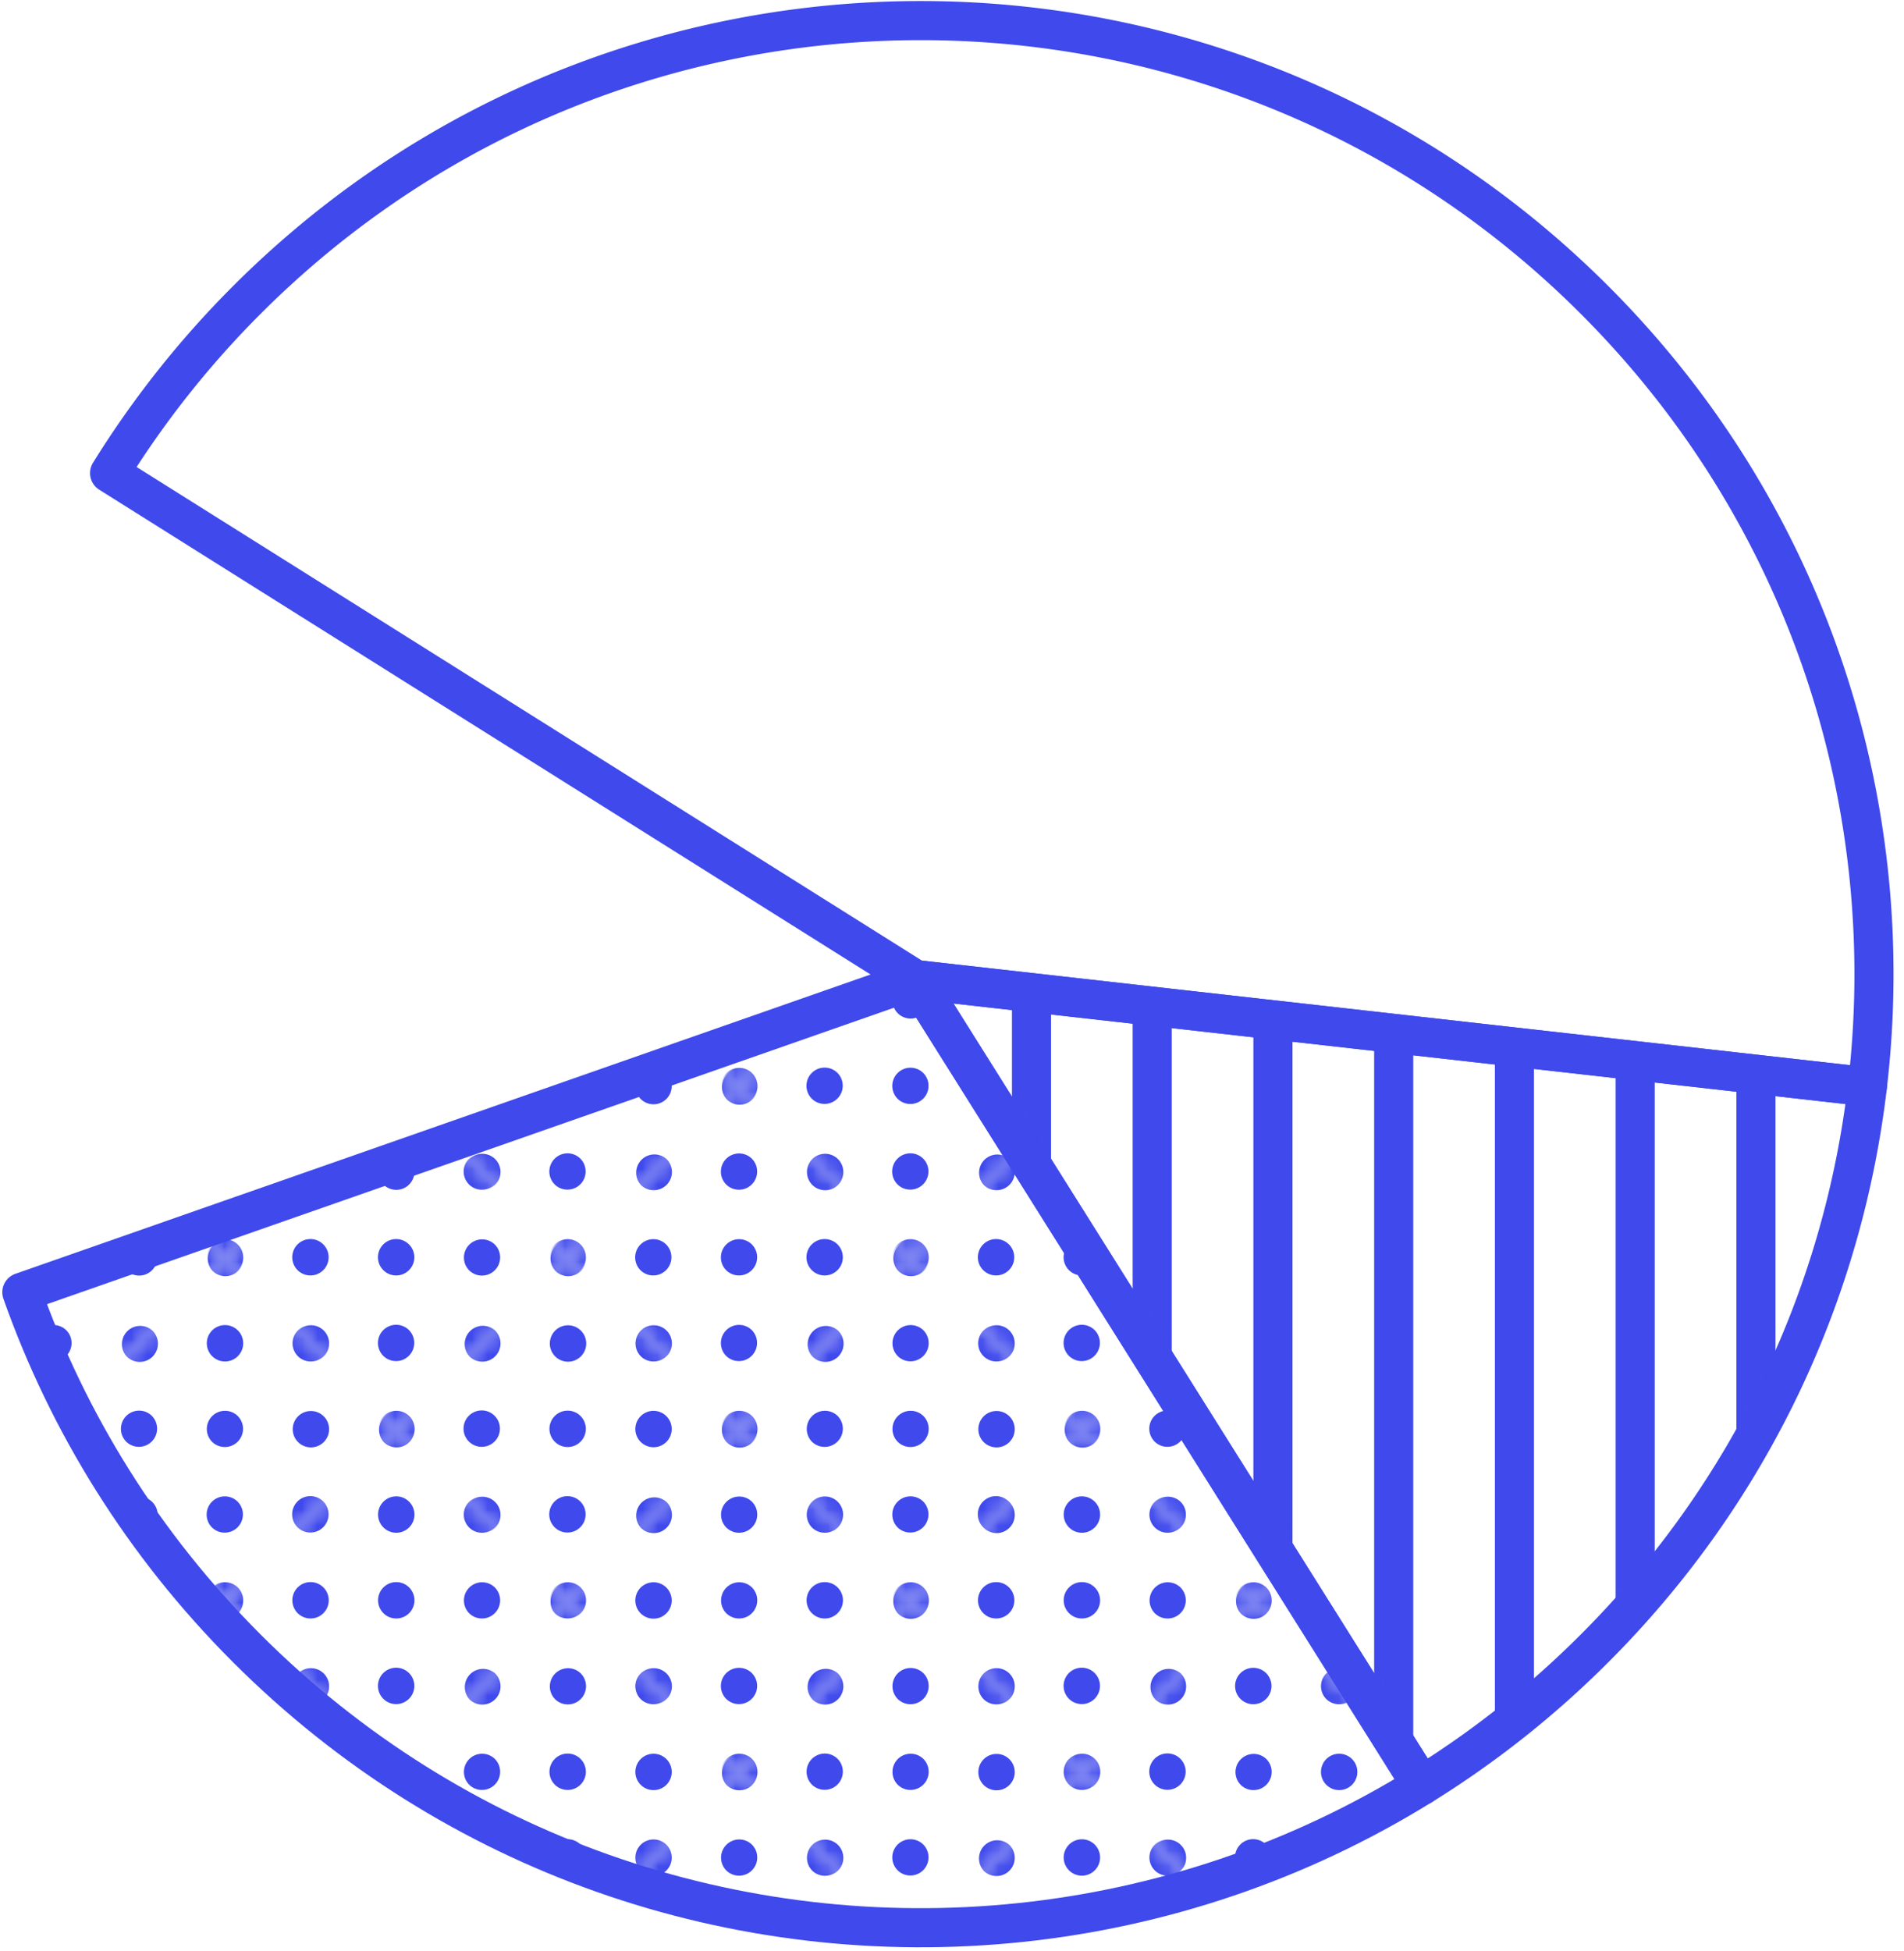 <svg xmlns="http://www.w3.org/2000/svg" xmlns:xlink="http://www.w3.org/1999/xlink" fill="none" viewBox="0 0 123 126">
  <defs>
    <path id="b" fill="#fff" d="M15.749 106.508c6.759 6.758 14.685 11.628 23.126 14.611 17.454 6.17 37.109 4.269 53.206-5.7l-32.893-52.35-58.05 20.312c2.983 8.442 7.852 16.37 14.61 23.127"/>
    <path id="f" fill="#fff" d="M3.473 70.156-7.601 81.229 3.473 92.302 14.546 81.23z"/>
    <path id="k" fill="#fff" d="M14.546 59.081 3.473 70.154l11.073 11.074 11.073-11.074z"/>
    <path id="q" fill="#fff" d="M25.62 48.01 14.547 59.085 25.62 70.157l11.074-11.073z"/>
    <path id="w" fill="#fff" d="m3.472 92.303-11.074 11.073 11.074 11.073 11.073-11.073z"/>
    <path id="B" fill="#fff" d="M14.546 81.229 3.473 92.302l11.073 11.074 11.073-11.074z"/>
    <path id="H" fill="#fff" d="M25.618 70.156 14.545 81.229l11.073 11.073L36.692 81.23z"/>
    <path id="N" fill="#fff" d="M36.692 59.083 25.62 70.156l11.073 11.073 11.074-11.073z"/>
    <path id="T" fill="#fff" d="M47.766 48.01 36.692 59.082l11.074 11.073 11.073-11.074z"/>
    <path id="Z" fill="#fff" d="M14.546 103.374 3.473 114.447l11.073 11.074 11.073-11.074z"/>
    <path id="ae" fill="#3F49EC" d="M15.38 124.691a1.175 1.175 0 1 0-1.66 1.663 1.175 1.175 0 0 0 1.66-1.663"/>
    <path id="ag" fill="#fff" d="m25.618 92.302-11.073 11.073 11.073 11.074 11.074-11.073z"/>
    <path id="am" fill="#fff" d="M36.692 81.23 25.62 92.305l11.073 11.073 11.074-11.073z"/>
    <path id="as" fill="#fff" d="M47.765 70.154 36.69 81.228 47.765 92.3l11.073-11.073z"/>
    <path id="ay" fill="#fff" d="M58.839 59.083 47.766 70.156l11.073 11.073 11.073-11.073z"/>
    <path id="aE" fill="#fff" d="m25.618 114.451-11.073 11.073 11.073 11.073 11.074-11.073z"/>
    <path id="aJ" fill="#fff" d="m36.692 103.376-11.074 11.073 11.073 11.074 11.074-11.074z"/>
    <path id="aP" fill="#fff" d="M47.765 92.3 36.69 103.375l11.074 11.073 11.073-11.073z"/>
    <path id="aV" fill="#fff" d="M58.838 81.23 47.765 92.304l11.073 11.073L69.91 92.304z"/>
    <path id="bb" fill="#fff" d="M69.912 70.156 58.84 81.229l11.073 11.073L80.985 81.23z"/>
    <path id="bh" fill="#fff" d="M47.765 114.449 36.69 125.522l11.074 11.074 11.073-11.074z"/>
    <path id="bm" fill="#fff" d="m58.838 103.375-11.073 11.074 11.073 11.073 11.073-11.073z"/>
    <path id="br" fill="#3F49EC" d="M59.672 124.691a1.175 1.175 0 1 0-1.66 1.663 1.175 1.175 0 0 0 1.66-1.663"/>
    <path id="bt" fill="#fff" d="M69.912 92.302 58.84 103.375l11.073 11.074 11.073-11.074z"/>
    <path id="bz" fill="#fff" d="M80.984 81.229 69.911 92.302l11.073 11.074 11.074-11.074z"/>
    <path id="bF" fill="#fff" d="m69.911 114.451-11.073 11.073 11.073 11.074 11.073-11.074z"/>
    <path id="bK" fill="#fff" d="m80.984 103.373-11.073 11.074 11.073 11.073 11.074-11.073z"/>
    <path id="bQ" fill="#fff" d="m92.059 92.303-11.074 11.073 11.074 11.073 11.073-11.073z"/>
    <path id="bU" fill="#3F49EC" d="M92.893 113.617a1.175 1.175 0 1 0-1.66 1.663 1.175 1.175 0 0 0 1.66-1.663"/>
    <path id="bW" fill="#fff" d="m92.058 114.451-11.074 11.073 11.074 11.073 11.073-11.073z"/>
  </defs>
  <mask id="a" width="62" height="53" x="59" y="63" maskUnits="userSpaceOnUse" style="mask-type:luminance">
    <path fill="#fff" d="M91.838 115.313a61.8 61.8 0 0 0 11.176-8.861c10.176-10.176 16.048-23.014 17.618-36.262l-61.501-6.929z"/>
  </mask>
  <g stroke="#3F49EC" stroke-linecap="round" stroke-linejoin="round" stroke-miterlimit="10" stroke-width="2.526" mask="url(#a)">
    <path d="M113.434 116.341V53.329m-7.8 63.012V53.329m-7.8 63.012V53.329m-7.8 63.012V53.329m-7.801 63.012V53.329m-7.799 63.012V53.329m-7.799 63.012V53.329"/>
  </g>
  <mask id="c" width="92" height="62" x="1" y="63" maskUnits="userSpaceOnUse" style="mask-type:luminance">
    <use xlink:href="#b"/>
  </mask>
  <g mask="url(#c)">
    <mask id="d" width="23" height="23" x="-19" y="81" maskUnits="userSpaceOnUse" style="mask-type:luminance">
      <path fill="#fff" d="m-7.602 81.23-11.073 11.073 11.073 11.073L3.472 92.303z"/>
    </mask>
    <g mask="url(#d)">
      <path fill="#3F49EC" d="M4.306 91.471a1.176 1.176 0 0 0-1.661 1.661 1.174 1.174 0 1 0 1.66-1.66"/>
    </g>
  </g>
  <mask id="e" width="92" height="62" x="1" y="63" maskUnits="userSpaceOnUse" style="mask-type:luminance">
    <use xlink:href="#b"/>
  </mask>
  <g mask="url(#e)">
    <mask id="g" width="23" height="23" x="-8" y="70" maskUnits="userSpaceOnUse" style="mask-type:luminance">
      <use xlink:href="#f"/>
    </mask>
    <g fill="#3F49EC" mask="url(#g)">
      <path d="M4.306 69.325a1.176 1.176 0 0 0-1.661 1.66 1.174 1.174 0 1 0 1.66-1.66m5.538 5.536a1.175 1.175 0 1 0-1.661 1.662 1.175 1.175 0 0 0 1.66-1.662m-5.536 5.537a1.175 1.175 0 1 0-1.661 1.662 1.175 1.175 0 0 0 1.66-1.662m5.538.002a1.175 1.175 0 1 0-1.66 1.661 1.175 1.175 0 0 0 1.66-1.662m-5.537-5.537a1.175 1.175 0 1 0-1.661 1.662 1.175 1.175 0 0 0 1.66-1.662m.001 11.073a1.174 1.174 0 1 0-1.661 1.659 1.174 1.174 0 0 0 1.66-1.659"/>
    </g>
    <mask id="h" width="23" height="23" x="-8" y="70" maskUnits="userSpaceOnUse" style="mask-type:luminance">
      <use xlink:href="#f"/>
    </mask>
    <g fill="#3F49EC" mask="url(#h)">
      <path d="M15.38 80.398a1.176 1.176 0 0 0-1.66 1.661 1.174 1.174 0 1 0 1.66-1.66m-5.537 5.536a1.176 1.176 0 0 0-1.661 1.661 1.174 1.174 0 1 0 1.66-1.66"/>
    </g>
    <mask id="i" width="23" height="23" x="-8" y="70" maskUnits="userSpaceOnUse" style="mask-type:luminance">
      <use xlink:href="#f"/>
    </mask>
    <g mask="url(#i)">
      <path fill="#3F49EC" d="M4.306 91.471a1.175 1.175 0 1 0-1.66 1.663 1.175 1.175 0 0 0 1.66-1.663"/>
    </g>
  </g>
  <mask id="j" width="92" height="62" x="1" y="63" maskUnits="userSpaceOnUse" style="mask-type:luminance">
    <use xlink:href="#b"/>
  </mask>
  <g mask="url(#j)">
    <mask id="l" width="23" height="23" x="3" y="59" maskUnits="userSpaceOnUse" style="mask-type:luminance">
      <use xlink:href="#k"/>
    </mask>
    <g fill="#3F49EC" mask="url(#l)">
      <path d="M20.917 63.788a1.175 1.175 0 1 0-1.661 1.662 1.175 1.175 0 0 0 1.661-1.662m-11.074 0a1.176 1.176 0 0 0-1.661 1.661 1.174 1.174 0 1 0 1.66-1.66m5.538 5.536a1.175 1.175 0 1 0-1.66 1.662 1.175 1.175 0 0 0 1.66-1.662m5.536 0a1.175 1.175 0 1 0-1.662 1.662 1.175 1.175 0 0 0 1.662-1.662m-5.536-5.537a1.175 1.175 0 1 0-1.661 1.662 1.175 1.175 0 0 0 1.661-1.662m0 11.074a1.174 1.174 0 1 0-1.661 1.66 1.174 1.174 0 0 0 1.66-1.66m-5.536-5.537a1.175 1.175 0 1 0-1.661 1.661 1.175 1.175 0 0 0 1.66-1.66"/>
    </g>
    <mask id="m" width="23" height="23" x="3" y="59" maskUnits="userSpaceOnUse" style="mask-type:luminance">
      <use xlink:href="#k"/>
    </mask>
    <g fill="#3F49EC" mask="url(#m)">
      <path d="M26.453 69.325a1.176 1.176 0 0 0-1.66 1.66 1.174 1.174 0 1 0 1.66-1.66m-5.537 5.537a1.176 1.176 0 0 0-1.661 1.66 1.174 1.174 0 1 0 1.661-1.66"/>
    </g>
    <mask id="n" width="23" height="23" x="3" y="59" maskUnits="userSpaceOnUse" style="mask-type:luminance">
      <use xlink:href="#k"/>
    </mask>
    <g fill="#3F49EC" mask="url(#n)">
      <path d="M4.307 69.324a1.175 1.175 0 1 0-1.66 1.663 1.175 1.175 0 0 0 1.66-1.663m5.536 5.537a1.174 1.174 0 1 0-1.662 1.659 1.174 1.174 0 0 0 1.662-1.659"/>
    </g>
    <mask id="o" width="23" height="23" x="3" y="59" maskUnits="userSpaceOnUse" style="mask-type:luminance">
      <use xlink:href="#k"/>
    </mask>
    <g mask="url(#o)">
      <path fill="#3F49EC" d="M15.38 80.399a1.175 1.175 0 1 0-1.66 1.662 1.175 1.175 0 0 0 1.66-1.663"/>
    </g>
  </g>
  <mask id="p" width="92" height="62" x="1" y="63" maskUnits="userSpaceOnUse" style="mask-type:luminance">
    <use xlink:href="#b"/>
  </mask>
  <g mask="url(#p)">
    <mask id="r" width="23" height="23" x="14" y="48" maskUnits="userSpaceOnUse" style="mask-type:luminance">
      <use xlink:href="#q"/>
    </mask>
    <g mask="url(#r)">
      <path fill="#3F49EC" d="M26.453 63.788a1.175 1.175 0 1 0-1.66 1.661 1.175 1.175 0 0 0 1.66-1.66"/>
    </g>
    <mask id="s" width="23" height="23" x="14" y="48" maskUnits="userSpaceOnUse" style="mask-type:luminance">
      <use xlink:href="#q"/>
    </mask>
    <g mask="url(#s)">
      <path fill="#3F49EC" d="M31.99 63.788a1.176 1.176 0 0 0-1.66 1.661 1.174 1.174 0 1 0 1.66-1.66"/>
    </g>
    <mask id="t" width="23" height="23" x="14" y="48" maskUnits="userSpaceOnUse" style="mask-type:luminance">
      <use xlink:href="#q"/>
    </mask>
    <g mask="url(#t)">
      <path fill="#3F49EC" d="M20.917 63.789a1.174 1.174 0 1 0-1.662 1.659 1.174 1.174 0 0 0 1.662-1.66"/>
    </g>
    <mask id="u" width="23" height="23" x="14" y="48" maskUnits="userSpaceOnUse" style="mask-type:luminance">
      <use xlink:href="#q"/>
    </mask>
    <g mask="url(#u)">
      <path fill="#3F49EC" d="M26.453 69.324a1.175 1.175 0 1 0-1.66 1.663 1.175 1.175 0 0 0 1.66-1.663"/>
    </g>
  </g>
  <mask id="v" width="92" height="62" x="1" y="63" maskUnits="userSpaceOnUse" style="mask-type:luminance">
    <use xlink:href="#b"/>
  </mask>
  <g mask="url(#v)">
    <mask id="x" width="23" height="23" x="-8" y="92" maskUnits="userSpaceOnUse" style="mask-type:luminance">
      <use xlink:href="#w"/>
    </mask>
    <g fill="#3F49EC" mask="url(#x)">
      <path d="M4.306 91.471a1.176 1.176 0 0 0-1.661 1.661 1.174 1.174 0 1 0 1.66-1.66m5.538 5.536a1.175 1.175 0 1 0-1.661 1.662 1.175 1.175 0 0 0 1.66-1.662m-5.536 5.538a1.175 1.175 0 1 0-1.661 1.662 1.175 1.175 0 0 0 1.66-1.662m5.538 0a1.175 1.175 0 1 0-1.66 1.662 1.175 1.175 0 0 0 1.66-1.662M4.306 97.01a1.175 1.175 0 1 0-1.661 1.661 1.175 1.175 0 0 0 1.66-1.662m.001 11.073a1.175 1.175 0 1 0-1.661 1.661 1.175 1.175 0 0 0 1.66-1.661"/>
    </g>
    <mask id="y" width="23" height="23" x="-8" y="92" maskUnits="userSpaceOnUse" style="mask-type:luminance">
      <use xlink:href="#w"/>
    </mask>
    <g fill="#3F49EC" mask="url(#y)">
      <path d="M15.38 102.546a1.176 1.176 0 0 0-1.66 1.661 1.174 1.174 0 1 0 1.66-1.661m-5.537 5.536a1.176 1.176 0 0 0-1.661 1.661 1.174 1.174 0 1 0 1.66-1.661"/>
    </g>
    <mask id="z" width="23" height="23" x="-8" y="92" maskUnits="userSpaceOnUse" style="mask-type:luminance">
      <use xlink:href="#w"/>
    </mask>
    <g mask="url(#z)">
      <path fill="#3F49EC" d="M4.306 113.619a1.175 1.175 0 1 0-1.66 1.663 1.175 1.175 0 0 0 1.66-1.663"/>
    </g>
  </g>
  <mask id="A" width="92" height="62" x="1" y="63" maskUnits="userSpaceOnUse" style="mask-type:luminance">
    <use xlink:href="#b"/>
  </mask>
  <g mask="url(#A)">
    <mask id="C" width="23" height="23" x="3" y="81" maskUnits="userSpaceOnUse" style="mask-type:luminance">
      <use xlink:href="#B"/>
    </mask>
    <g fill="#3F49EC" mask="url(#C)">
      <path d="M15.38 80.398a1.176 1.176 0 0 0-1.661 1.661 1.174 1.174 0 1 0 1.66-1.66m5.537 5.536a1.175 1.175 0 1 0-1.661 1.662 1.175 1.175 0 0 0 1.661-1.662m-11.073 0a1.176 1.176 0 0 0-1.661 1.661 1.174 1.174 0 1 0 1.66-1.66m5.538 5.535a1.175 1.175 0 1 0-1.661 1.662 1.175 1.175 0 0 0 1.66-1.662m5.537.001a1.174 1.174 0 1 0-1.662 1.66 1.174 1.174 0 0 0 1.662-1.66m-5.537-5.537a1.175 1.175 0 1 0-1.661 1.662 1.175 1.175 0 0 0 1.661-1.662m0 11.074a1.175 1.175 0 1 0-1.661 1.661 1.175 1.175 0 0 0 1.66-1.661m-5.536-5.537a1.175 1.175 0 1 0-1.661 1.661 1.175 1.175 0 0 0 1.66-1.66"/>
    </g>
    <mask id="D" width="23" height="23" x="3" y="81" maskUnits="userSpaceOnUse" style="mask-type:luminance">
      <use xlink:href="#B"/>
    </mask>
    <g fill="#3F49EC" mask="url(#D)">
      <path d="M26.453 91.47a1.176 1.176 0 0 0-1.66 1.662 1.174 1.174 0 1 0 1.66-1.661m-5.537 5.537a1.175 1.175 0 1 0-1.66 1.66 1.175 1.175 0 0 0 1.66-1.66"/>
    </g>
    <mask id="E" width="23" height="23" x="3" y="81" maskUnits="userSpaceOnUse" style="mask-type:luminance">
      <use xlink:href="#B"/>
    </mask>
    <g fill="#3F49EC" mask="url(#E)">
      <path d="M4.307 91.471a1.175 1.175 0 1 0-1.66 1.663 1.175 1.175 0 0 0 1.66-1.663m5.536 5.538a1.174 1.174 0 1 0-1.662 1.659 1.174 1.174 0 0 0 1.662-1.66"/>
    </g>
    <mask id="F" width="23" height="23" x="3" y="81" maskUnits="userSpaceOnUse" style="mask-type:luminance">
      <use xlink:href="#B"/>
    </mask>
    <g mask="url(#F)">
      <path fill="#3F49EC" d="M15.38 102.544a1.175 1.175 0 1 0-1.66 1.663 1.175 1.175 0 0 0 1.66-1.663"/>
    </g>
  </g>
  <mask id="G" width="92" height="62" x="1" y="63" maskUnits="userSpaceOnUse" style="mask-type:luminance">
    <use xlink:href="#b"/>
  </mask>
  <g mask="url(#G)">
    <mask id="I" width="23" height="23" x="14" y="70" maskUnits="userSpaceOnUse" style="mask-type:luminance">
      <use xlink:href="#H"/>
    </mask>
    <g fill="#3F49EC" mask="url(#I)">
      <path d="M26.453 69.325a1.176 1.176 0 0 0-1.66 1.66 1.174 1.174 0 1 0 1.66-1.66m5.537 5.537a1.175 1.175 0 1 0-1.66 1.661 1.175 1.175 0 0 0 1.66-1.661m-11.074 0a1.176 1.176 0 0 0-1.661 1.66 1.174 1.174 0 1 0 1.661-1.66m5.537 5.537a1.175 1.175 0 1 0-1.66 1.661 1.175 1.175 0 0 0 1.66-1.661m5.536 0a1.175 1.175 0 1 0-1.661 1.662 1.175 1.175 0 0 0 1.66-1.662m-5.535-5.537a1.175 1.175 0 1 0-1.66 1.662 1.175 1.175 0 0 0 1.66-1.662m0 11.073a1.175 1.175 0 1 0-1.66 1.661 1.175 1.175 0 0 0 1.66-1.66m-5.537-5.537a1.175 1.175 0 1 0-1.661 1.66 1.175 1.175 0 0 0 1.661-1.66"/>
    </g>
    <mask id="J" width="23" height="23" x="14" y="70" maskUnits="userSpaceOnUse" style="mask-type:luminance">
      <use xlink:href="#H"/>
    </mask>
    <g fill="#3F49EC" mask="url(#J)">
      <path d="M37.525 80.398a1.176 1.176 0 0 0-1.66 1.661 1.174 1.174 0 1 0 1.66-1.66m-5.535 5.535a1.176 1.176 0 0 0-1.662 1.661 1.174 1.174 0 1 0 1.661-1.66"/>
    </g>
    <mask id="K" width="23" height="23" x="14" y="70" maskUnits="userSpaceOnUse" style="mask-type:luminance">
      <use xlink:href="#H"/>
    </mask>
    <g fill="#3F49EC" mask="url(#K)">
      <path d="M15.38 80.398a1.175 1.175 0 1 0-1.66 1.663 1.175 1.175 0 0 0 1.66-1.663m5.537 5.536a1.174 1.174 0 1 0-1.662 1.659 1.174 1.174 0 0 0 1.662-1.66"/>
    </g>
    <mask id="L" width="23" height="23" x="14" y="70" maskUnits="userSpaceOnUse" style="mask-type:luminance">
      <use xlink:href="#H"/>
    </mask>
    <g mask="url(#L)">
      <path fill="#3F49EC" d="M26.453 91.471a1.175 1.175 0 1 0-1.66 1.663 1.175 1.175 0 0 0 1.66-1.663"/>
    </g>
  </g>
  <mask id="M" width="92" height="62" x="1" y="63" maskUnits="userSpaceOnUse" style="mask-type:luminance">
    <use xlink:href="#b"/>
  </mask>
  <g mask="url(#M)">
    <mask id="O" width="23" height="23" x="25" y="59" maskUnits="userSpaceOnUse" style="mask-type:luminance">
      <use xlink:href="#N"/>
    </mask>
    <g fill="#3F49EC" mask="url(#O)">
      <path d="M43.063 63.788A1.175 1.175 0 1 0 41.4 65.45a1.175 1.175 0 0 0 1.661-1.662m-11.071 0a1.176 1.176 0 0 0-1.662 1.661 1.174 1.174 0 1 0 1.661-1.66m4.707 7.541a1.175 1.175 0 1 0 0-2.35 1.175 1.175 0 0 0 0 2.35m6.366-2.005a1.175 1.175 0 1 0-1.661 1.662 1.175 1.175 0 0 0 1.661-1.662m-5.536-5.537a1.175 1.175 0 1 0-1.662 1.662 1.175 1.175 0 0 0 1.662-1.662m-.001 11.074a1.175 1.175 0 1 0-1.66 1.661 1.175 1.175 0 0 0 1.66-1.66m-5.537-5.538a1.175 1.175 0 1 0-1.66 1.661 1.175 1.175 0 0 0 1.66-1.66"/>
    </g>
    <mask id="P" width="23" height="23" x="25" y="59" maskUnits="userSpaceOnUse" style="mask-type:luminance">
      <use xlink:href="#N"/>
    </mask>
    <g fill="#3F49EC" mask="url(#P)">
      <path d="M48.6 69.325a1.176 1.176 0 0 0-1.661 1.66 1.174 1.174 0 1 0 1.66-1.66m-5.536 5.537a1.176 1.176 0 0 0-1.662 1.66 1.174 1.174 0 1 0 1.661-1.66"/>
    </g>
    <mask id="Q" width="23" height="23" x="25" y="59" maskUnits="userSpaceOnUse" style="mask-type:luminance">
      <use xlink:href="#N"/>
    </mask>
    <g fill="#3F49EC" mask="url(#Q)">
      <path d="M26.453 69.324a1.175 1.175 0 1 0-1.66 1.663 1.175 1.175 0 0 0 1.66-1.663m5.537 5.537a1.174 1.174 0 1 0-1.662 1.659 1.174 1.174 0 0 0 1.662-1.659"/>
    </g>
    <mask id="R" width="23" height="23" x="25" y="59" maskUnits="userSpaceOnUse" style="mask-type:luminance">
      <use xlink:href="#N"/>
    </mask>
    <g mask="url(#R)">
      <path fill="#3F49EC" d="M37.527 80.398a1.175 1.175 0 1 0-1.66 1.662 1.175 1.175 0 0 0 1.66-1.662"/>
    </g>
  </g>
  <mask id="S" width="92" height="62" x="1" y="63" maskUnits="userSpaceOnUse" style="mask-type:luminance">
    <use xlink:href="#b"/>
  </mask>
  <g mask="url(#S)">
    <mask id="U" width="23" height="23" x="36" y="48" maskUnits="userSpaceOnUse" style="mask-type:luminance">
      <use xlink:href="#T"/>
    </mask>
    <g mask="url(#U)">
      <path fill="#3F49EC" d="M48.6 63.788a1.175 1.175 0 1 0-1.661 1.661 1.175 1.175 0 0 0 1.66-1.66"/>
    </g>
    <mask id="V" width="23" height="23" x="36" y="48" maskUnits="userSpaceOnUse" style="mask-type:luminance">
      <use xlink:href="#T"/>
    </mask>
    <g mask="url(#V)">
      <path fill="#3F49EC" d="M54.137 63.789a1.176 1.176 0 0 0-1.661 1.66 1.174 1.174 0 1 0 1.66-1.66"/>
    </g>
    <mask id="W" width="23" height="23" x="36" y="48" maskUnits="userSpaceOnUse" style="mask-type:luminance">
      <use xlink:href="#T"/>
    </mask>
    <g mask="url(#W)">
      <path fill="#3F49EC" d="M43.064 63.787a1.174 1.174 0 1 0-1.662 1.659 1.174 1.174 0 0 0 1.662-1.659"/>
    </g>
    <mask id="X" width="23" height="23" x="36" y="48" maskUnits="userSpaceOnUse" style="mask-type:luminance">
      <use xlink:href="#T"/>
    </mask>
    <g mask="url(#X)">
      <path fill="#3F49EC" d="M48.6 69.324a1.175 1.175 0 1 0-1.66 1.663 1.175 1.175 0 0 0 1.66-1.663"/>
    </g>
  </g>
  <mask id="Y" width="92" height="62" x="1" y="63" maskUnits="userSpaceOnUse" style="mask-type:luminance">
    <use xlink:href="#b"/>
  </mask>
  <g mask="url(#Y)">
    <mask id="aa" width="23" height="23" x="3" y="103" maskUnits="userSpaceOnUse" style="mask-type:luminance">
      <use xlink:href="#Z"/>
    </mask>
    <g fill="#3F49EC" mask="url(#aa)">
      <path d="M15.38 102.545a1.176 1.176 0 0 0-1.66 1.661 1.174 1.174 0 1 0 1.66-1.661m4.706 7.542a1.175 1.175 0 1 0 0-2.35 1.175 1.175 0 0 0 0 2.35m-10.243-2.006a1.176 1.176 0 0 0-1.661 1.661 1.174 1.174 0 1 0 1.66-1.661m5.537 5.537a1.175 1.175 0 1 0-1.661 1.662 1.175 1.175 0 0 0 1.66-1.662m5.538.001a1.175 1.175 0 1 0-1.662 1.662 1.175 1.175 0 0 0 1.662-1.662m-5.537-5.537a1.175 1.175 0 1 0-1.661 1.662 1.175 1.175 0 0 0 1.661-1.662m0 11.073a1.175 1.175 0 1 0-1.661 1.661 1.175 1.175 0 0 0 1.66-1.661m-5.536-5.536a1.175 1.175 0 1 0-1.661 1.661 1.175 1.175 0 0 0 1.66-1.661"/>
    </g>
    <mask id="ab" width="23" height="23" x="3" y="103" maskUnits="userSpaceOnUse" style="mask-type:luminance">
      <use xlink:href="#Z"/>
    </mask>
    <g fill="#3F49EC" mask="url(#ab)">
      <path d="M26.453 113.618a1.176 1.176 0 0 0-1.66 1.661 1.174 1.174 0 1 0 1.66-1.661m-5.537 5.537a1.176 1.176 0 0 0-1.661 1.661 1.174 1.174 0 1 0 1.661-1.661"/>
    </g>
    <mask id="ac" width="23" height="23" x="3" y="103" maskUnits="userSpaceOnUse" style="mask-type:luminance">
      <use xlink:href="#Z"/>
    </mask>
    <g fill="#3F49EC" mask="url(#ac)">
      <path d="M4.306 113.618a1.175 1.175 0 1 0-1.66 1.663 1.175 1.175 0 0 0 1.66-1.663m5.537 5.538a1.174 1.174 0 1 0-1.662 1.659 1.174 1.174 0 0 0 1.662-1.659"/>
    </g>
    <mask id="ad" width="23" height="23" x="3" y="103" maskUnits="userSpaceOnUse" style="mask-type:luminance">
      <use xlink:href="#Z"/>
    </mask>
    <g mask="url(#ad)">
      <use xlink:href="#ae"/>
    </g>
  </g>
  <mask id="af" width="92" height="62" x="1" y="63" maskUnits="userSpaceOnUse" style="mask-type:luminance">
    <use xlink:href="#b"/>
  </mask>
  <g mask="url(#af)">
    <mask id="ah" width="23" height="23" x="14" y="92" maskUnits="userSpaceOnUse" style="mask-type:luminance">
      <use xlink:href="#ag"/>
    </mask>
    <g fill="#3F49EC" mask="url(#ah)">
      <path d="M26.453 91.47a1.176 1.176 0 0 0-1.66 1.662 1.174 1.174 0 1 0 1.66-1.661m5.537 5.537a1.175 1.175 0 1 0-1.66 1.662 1.175 1.175 0 0 0 1.66-1.662m-11.074 0a1.175 1.175 0 1 0-1.66 1.66 1.175 1.175 0 0 0 1.66-1.66m5.537 5.537a1.175 1.175 0 1 0-1.66 1.662 1.175 1.175 0 0 0 1.66-1.662m5.536 0a1.175 1.175 0 1 0-1.661 1.662 1.175 1.175 0 0 0 1.66-1.662m-5.535-5.537a1.175 1.175 0 1 0-1.66 1.662 1.175 1.175 0 0 0 1.66-1.662m0 11.074a1.175 1.175 0 1 0-1.66 1.661 1.175 1.175 0 0 0 1.66-1.661m-5.537-5.537a1.175 1.175 0 1 0-1.661 1.661 1.175 1.175 0 0 0 1.661-1.661"/>
    </g>
    <mask id="ai" width="23" height="23" x="14" y="92" maskUnits="userSpaceOnUse" style="mask-type:luminance">
      <use xlink:href="#ag"/>
    </mask>
    <g fill="#3F49EC" mask="url(#ai)">
      <path d="M37.525 102.544a1.176 1.176 0 0 0-1.66 1.661 1.174 1.174 0 1 0 1.66-1.661m-5.537 5.537a1.176 1.176 0 0 0-1.66 1.661 1.174 1.174 0 1 0 1.66-1.661"/>
    </g>
    <mask id="aj" width="23" height="23" x="14" y="92" maskUnits="userSpaceOnUse" style="mask-type:luminance">
      <use xlink:href="#ag"/>
    </mask>
    <g fill="#3F49EC" mask="url(#aj)">
      <path d="M15.38 102.544a1.175 1.175 0 1 0-1.66 1.663 1.175 1.175 0 0 0 1.66-1.663m5.537 5.537a1.174 1.174 0 1 0-1.662 1.659 1.174 1.174 0 0 0 1.662-1.659"/>
    </g>
    <mask id="ak" width="23" height="23" x="14" y="92" maskUnits="userSpaceOnUse" style="mask-type:luminance">
      <use xlink:href="#ag"/>
    </mask>
    <g mask="url(#ak)">
      <path fill="#3F49EC" d="M26.453 113.618a1.175 1.175 0 1 0-1.66 1.663 1.175 1.175 0 0 0 1.66-1.663"/>
    </g>
  </g>
  <mask id="al" width="92" height="62" x="1" y="63" maskUnits="userSpaceOnUse" style="mask-type:luminance">
    <use xlink:href="#b"/>
  </mask>
  <g mask="url(#al)">
    <mask id="an" width="23" height="23" x="25" y="81" maskUnits="userSpaceOnUse" style="mask-type:luminance">
      <use xlink:href="#am"/>
    </mask>
    <g fill="#3F49EC" mask="url(#an)">
      <path d="M37.525 80.399a1.176 1.176 0 0 0-1.66 1.66 1.174 1.174 0 1 0 1.66-1.66m5.538 5.536a1.175 1.175 0 1 0-1.662 1.662 1.175 1.175 0 0 0 1.661-1.662m-11.072 0a1.176 1.176 0 0 0-1.662 1.66 1.174 1.174 0 1 0 1.661-1.66m5.536 5.537a1.175 1.175 0 1 0-1.66 1.662 1.175 1.175 0 0 0 1.66-1.662m5.537.001a1.175 1.175 0 1 0-1.661 1.662 1.175 1.175 0 0 0 1.661-1.662m-5.536-5.537a1.175 1.175 0 1 0-1.662 1.662 1.175 1.175 0 0 0 1.662-1.662m-.001 11.073a1.175 1.175 0 1 0-1.66 1.66 1.175 1.175 0 0 0 1.66-1.66m-5.537-5.536a1.175 1.175 0 1 0-1.66 1.66 1.175 1.175 0 0 0 1.66-1.66"/>
    </g>
    <mask id="ao" width="23" height="23" x="25" y="81" maskUnits="userSpaceOnUse" style="mask-type:luminance">
      <use xlink:href="#am"/>
    </mask>
    <g fill="#3F49EC" mask="url(#ao)">
      <path d="M48.6 91.471a1.176 1.176 0 0 0-1.661 1.661 1.174 1.174 0 1 0 1.661-1.66m-5.537 5.537a1.176 1.176 0 0 0-1.662 1.66 1.174 1.174 0 1 0 1.661-1.66"/>
    </g>
    <mask id="ap" width="23" height="23" x="25" y="81" maskUnits="userSpaceOnUse" style="mask-type:luminance">
      <use xlink:href="#am"/>
    </mask>
    <g fill="#3F49EC" mask="url(#ap)">
      <path d="M26.453 91.472a1.175 1.175 0 1 0-1.66 1.663 1.175 1.175 0 0 0 1.66-1.663m5.537 5.537a1.174 1.174 0 1 0-1.662 1.659 1.174 1.174 0 0 0 1.662-1.66"/>
    </g>
    <mask id="aq" width="23" height="23" x="25" y="81" maskUnits="userSpaceOnUse" style="mask-type:luminance">
      <use xlink:href="#am"/>
    </mask>
    <g mask="url(#aq)">
      <path fill="#3F49EC" d="M37.526 102.545a1.175 1.175 0 1 0-1.66 1.663 1.175 1.175 0 0 0 1.66-1.663"/>
    </g>
  </g>
  <mask id="ar" width="92" height="62" x="1" y="63" maskUnits="userSpaceOnUse" style="mask-type:luminance">
    <use xlink:href="#b"/>
  </mask>
  <g mask="url(#ar)">
    <mask id="at" width="23" height="23" x="36" y="70" maskUnits="userSpaceOnUse" style="mask-type:luminance">
      <use xlink:href="#as"/>
    </mask>
    <g fill="#3F49EC" mask="url(#at)">
      <path d="M48.6 69.325a1.176 1.176 0 0 0-1.661 1.66 1.174 1.174 0 1 0 1.66-1.66m4.707 7.543a1.175 1.175 0 1 0 0-2.35 1.175 1.175 0 0 0 0 2.35m-10.243-2.006a1.176 1.176 0 0 0-1.662 1.66 1.174 1.174 0 1 0 1.661-1.66m5.538 5.537a1.175 1.175 0 1 0-1.661 1.661 1.175 1.175 0 0 0 1.66-1.661m5.536 0a1.175 1.175 0 1 0-1.66 1.661 1.175 1.175 0 0 0 1.66-1.661M48.6 74.862a1.175 1.175 0 1 0-1.661 1.661 1.175 1.175 0 0 0 1.66-1.661m.001 11.073a1.175 1.175 0 1 0-1.661 1.661 1.175 1.175 0 0 0 1.66-1.66m-5.536-5.537a1.175 1.175 0 1 0-1.662 1.66 1.175 1.175 0 0 0 1.661-1.66"/>
    </g>
    <mask id="au" width="23" height="23" x="36" y="70" maskUnits="userSpaceOnUse" style="mask-type:luminance">
      <use xlink:href="#as"/>
    </mask>
    <g fill="#3F49EC" mask="url(#au)">
      <path d="M59.673 80.399a1.176 1.176 0 0 0-1.661 1.66 1.174 1.174 0 1 0 1.66-1.66m-5.536 5.536a1.176 1.176 0 0 0-1.661 1.66 1.174 1.174 0 1 0 1.66-1.66"/>
    </g>
    <mask id="av" width="23" height="23" x="36" y="70" maskUnits="userSpaceOnUse" style="mask-type:luminance">
      <use xlink:href="#as"/>
    </mask>
    <g fill="#3F49EC" mask="url(#av)">
      <path d="M37.526 80.398a1.175 1.175 0 1 0-1.66 1.662 1.175 1.175 0 0 0 1.66-1.662m5.536 5.536a1.174 1.174 0 1 0-1.662 1.659 1.174 1.174 0 0 0 1.662-1.659"/>
    </g>
    <mask id="aw" width="23" height="23" x="36" y="70" maskUnits="userSpaceOnUse" style="mask-type:luminance">
      <use xlink:href="#as"/>
    </mask>
    <g mask="url(#aw)">
      <path fill="#3F49EC" d="M48.6 91.471a1.175 1.175 0 1 0-1.66 1.663 1.175 1.175 0 0 0 1.66-1.663"/>
    </g>
  </g>
  <mask id="ax" width="92" height="62" x="1" y="63" maskUnits="userSpaceOnUse" style="mask-type:luminance">
    <use xlink:href="#b"/>
  </mask>
  <g mask="url(#ax)">
    <mask id="az" width="23" height="23" x="47" y="59" maskUnits="userSpaceOnUse" style="mask-type:luminance">
      <use xlink:href="#ay"/>
    </mask>
    <g fill="#3F49EC" mask="url(#az)">
      <path d="M65.209 63.788a1.175 1.175 0 1 0-1.661 1.662 1.175 1.175 0 0 0 1.661-1.662m-11.073.001a1.176 1.176 0 0 0-1.661 1.66 1.174 1.174 0 1 0 1.66-1.66m5.537 5.536a1.175 1.175 0 1 0-1.661 1.661 1.175 1.175 0 0 0 1.66-1.661m5.538.001a1.175 1.175 0 1 0-1.662 1.662 1.175 1.175 0 0 0 1.662-1.662m-5.537-5.537a1.175 1.175 0 1 0-1.661 1.662 1.175 1.175 0 0 0 1.661-1.662m0 11.073a1.175 1.175 0 1 0-1.661 1.66 1.175 1.175 0 0 0 1.66-1.66m-5.536-5.536a1.175 1.175 0 1 0-1.661 1.66 1.175 1.175 0 0 0 1.66-1.66"/>
    </g>
    <mask id="aA" width="23" height="23" x="47" y="59" maskUnits="userSpaceOnUse" style="mask-type:luminance">
      <use xlink:href="#ay"/>
    </mask>
    <g fill="#3F49EC" mask="url(#aA)">
      <path d="M70.746 69.325a1.176 1.176 0 0 0-1.66 1.66 1.174 1.174 0 1 0 1.66-1.66m-5.537 5.537a1.176 1.176 0 0 0-1.661 1.66 1.174 1.174 0 1 0 1.661-1.66"/>
    </g>
    <mask id="aB" width="23" height="23" x="47" y="59" maskUnits="userSpaceOnUse" style="mask-type:luminance">
      <use xlink:href="#ay"/>
    </mask>
    <g fill="#3F49EC" mask="url(#aB)">
      <path d="M48.6 69.324a1.175 1.175 0 1 0-1.66 1.663 1.175 1.175 0 0 0 1.66-1.663m5.536 5.537a1.174 1.174 0 1 0-1.662 1.659 1.174 1.174 0 0 0 1.662-1.659"/>
    </g>
    <mask id="aC" width="23" height="23" x="47" y="59" maskUnits="userSpaceOnUse" style="mask-type:luminance">
      <use xlink:href="#ay"/>
    </mask>
    <g mask="url(#aC)">
      <path fill="#3F49EC" d="M59.672 80.398a1.175 1.175 0 1 0-1.66 1.662 1.175 1.175 0 0 0 1.66-1.662"/>
    </g>
  </g>
  <mask id="aD" width="92" height="62" x="1" y="63" maskUnits="userSpaceOnUse" style="mask-type:luminance">
    <use xlink:href="#b"/>
  </mask>
  <g mask="url(#aD)">
    <mask id="aF" width="23" height="23" x="14" y="114" maskUnits="userSpaceOnUse" style="mask-type:luminance">
      <use xlink:href="#aE"/>
    </mask>
    <g fill="#3F49EC" mask="url(#aF)">
      <path d="M26.454 113.618a1.176 1.176 0 0 0-1.662 1.661 1.174 1.174 0 1 0 1.661-1.661m5.537 5.537a1.175 1.175 0 1 0-1.662 1.662 1.175 1.175 0 0 0 1.661-1.662m-11.073 0a1.176 1.176 0 0 0-1.661 1.661 1.174 1.174 0 1 0 1.661-1.661m5.538 5.536a1.175 1.175 0 1 0-1.661 1.662 1.175 1.175 0 0 0 1.66-1.662m5.536.001a1.175 1.175 0 1 0-1.661 1.662 1.175 1.175 0 0 0 1.66-1.662m-5.536-5.537a1.175 1.175 0 1 0-1.66 1.662 1.175 1.175 0 0 0 1.66-1.662m-5.536 5.537a1.175 1.175 0 1 0-1.661 1.661 1.175 1.175 0 0 0 1.661-1.661"/>
    </g>
    <mask id="aG" width="23" height="23" x="14" y="114" maskUnits="userSpaceOnUse" style="mask-type:luminance">
      <use xlink:href="#aE"/>
    </mask>
    <g mask="url(#aG)">
      <path fill="#3F49EC" d="M37.525 124.691a1.176 1.176 0 0 0-1.66 1.661 1.174 1.174 0 1 0 1.66-1.661"/>
    </g>
    <mask id="aH" width="23" height="23" x="14" y="114" maskUnits="userSpaceOnUse" style="mask-type:luminance">
      <use xlink:href="#aE"/>
    </mask>
    <g mask="url(#aH)">
      <use xlink:href="#ae"/>
    </g>
  </g>
  <mask id="aI" width="92" height="62" x="1" y="63" maskUnits="userSpaceOnUse" style="mask-type:luminance">
    <use xlink:href="#b"/>
  </mask>
  <g mask="url(#aI)">
    <mask id="aK" width="23" height="23" x="25" y="103" maskUnits="userSpaceOnUse" style="mask-type:luminance">
      <use xlink:href="#aJ"/>
    </mask>
    <g fill="#3F49EC" mask="url(#aK)">
      <path d="M37.526 102.545a1.176 1.176 0 1 0-1.66 1.664 1.176 1.176 0 0 0 1.66-1.664m5.538 5.537a1.175 1.175 0 1 0-1.661 1.662 1.175 1.175 0 0 0 1.66-1.662m-11.073 0a1.176 1.176 0 0 0-1.662 1.661 1.174 1.174 0 1 0 1.661-1.661m5.537 5.537a1.175 1.175 0 1 0-1.66 1.662 1.175 1.175 0 0 0 1.66-1.662m5.537 0a1.175 1.175 0 1 0-1.661 1.662 1.175 1.175 0 0 0 1.661-1.662m-5.536-5.536a1.175 1.175 0 1 0-1.662 1.662 1.175 1.175 0 0 0 1.661-1.662m0 11.073a1.175 1.175 0 1 0-1.66 1.661 1.175 1.175 0 0 0 1.66-1.661m-5.536-5.537a1.175 1.175 0 1 0-1.662 1.661 1.175 1.175 0 0 0 1.661-1.661"/>
    </g>
    <mask id="aL" width="23" height="23" x="25" y="103" maskUnits="userSpaceOnUse" style="mask-type:luminance">
      <use xlink:href="#aJ"/>
    </mask>
    <g fill="#3F49EC" mask="url(#aL)">
      <path d="M48.6 113.618a1.176 1.176 0 0 0-1.66 1.661 1.174 1.174 0 1 0 1.66-1.661m-5.536 5.537a1.175 1.175 0 1 0-1.661 1.662 1.175 1.175 0 0 0 1.66-1.662"/>
    </g>
    <mask id="aM" width="23" height="23" x="25" y="103" maskUnits="userSpaceOnUse" style="mask-type:luminance">
      <use xlink:href="#aJ"/>
    </mask>
    <g fill="#3F49EC" mask="url(#aM)">
      <path d="M26.453 113.619a1.175 1.175 0 1 0-1.66 1.663 1.175 1.175 0 0 0 1.66-1.663m5.537 5.536a1.174 1.174 0 1 0-1.662 1.659 1.174 1.174 0 0 0 1.662-1.659"/>
    </g>
    <mask id="aN" width="23" height="23" x="25" y="103" maskUnits="userSpaceOnUse" style="mask-type:luminance">
      <use xlink:href="#aJ"/>
    </mask>
    <g mask="url(#aN)">
      <path fill="#3F49EC" d="M37.526 124.692a1.175 1.175 0 1 0-1.66 1.663 1.175 1.175 0 0 0 1.66-1.663"/>
    </g>
  </g>
  <mask id="aO" width="92" height="62" x="1" y="63" maskUnits="userSpaceOnUse" style="mask-type:luminance">
    <use xlink:href="#b"/>
  </mask>
  <g mask="url(#aO)">
    <mask id="aQ" width="23" height="23" x="36" y="92" maskUnits="userSpaceOnUse" style="mask-type:luminance">
      <use xlink:href="#aP"/>
    </mask>
    <g fill="#3F49EC" mask="url(#aQ)">
      <path d="M48.6 91.471a1.176 1.176 0 0 0-1.661 1.661 1.174 1.174 0 1 0 1.66-1.66m5.537 5.536a1.175 1.175 0 1 0-1.661 1.662 1.175 1.175 0 0 0 1.66-1.662m-11.072.001a1.176 1.176 0 0 0-1.662 1.66 1.174 1.174 0 1 0 1.661-1.66m5.538 5.536a1.175 1.175 0 1 0-1.661 1.662 1.175 1.175 0 0 0 1.66-1.662m5.536.001a1.175 1.175 0 1 0-1.66 1.662 1.175 1.175 0 0 0 1.66-1.662m-5.536-5.538a1.175 1.175 0 1 0-1.661 1.662 1.175 1.175 0 0 0 1.66-1.662m.001 11.074a1.175 1.175 0 1 0-1.661 1.661 1.175 1.175 0 0 0 1.66-1.661m-5.536-5.536a1.175 1.175 0 1 0-1.662 1.661 1.175 1.175 0 0 0 1.662-1.661"/>
    </g>
    <mask id="aR" width="23" height="23" x="36" y="92" maskUnits="userSpaceOnUse" style="mask-type:luminance">
      <use xlink:href="#aP"/>
    </mask>
    <g fill="#3F49EC" mask="url(#aR)">
      <path d="M59.673 102.545a1.176 1.176 0 0 0-1.661 1.661 1.174 1.174 0 1 0 1.66-1.661m-5.536 5.537a1.176 1.176 0 0 0-1.661 1.661 1.174 1.174 0 1 0 1.66-1.661"/>
    </g>
    <mask id="aS" width="23" height="23" x="36" y="92" maskUnits="userSpaceOnUse" style="mask-type:luminance">
      <use xlink:href="#aP"/>
    </mask>
    <g fill="#3F49EC" mask="url(#aS)">
      <path d="M37.526 102.545a1.175 1.175 0 1 0-1.66 1.663 1.175 1.175 0 0 0 1.66-1.663m5.536 5.537a1.174 1.174 0 1 0-1.662 1.659 1.174 1.174 0 0 0 1.662-1.659"/>
    </g>
    <mask id="aT" width="23" height="23" x="36" y="92" maskUnits="userSpaceOnUse" style="mask-type:luminance">
      <use xlink:href="#aP"/>
    </mask>
    <g mask="url(#aT)">
      <path fill="#3F49EC" d="M48.6 113.617a1.175 1.175 0 1 0-1.66 1.663 1.175 1.175 0 0 0 1.66-1.663"/>
    </g>
  </g>
  <mask id="aU" width="92" height="62" x="1" y="63" maskUnits="userSpaceOnUse" style="mask-type:luminance">
    <use xlink:href="#b"/>
  </mask>
  <g mask="url(#aU)">
    <mask id="aW" width="23" height="23" x="47" y="81" maskUnits="userSpaceOnUse" style="mask-type:luminance">
      <use xlink:href="#aV"/>
    </mask>
    <g fill="#3F49EC" mask="url(#aW)">
      <path d="M59.673 80.398a1.176 1.176 0 0 0-1.661 1.661 1.174 1.174 0 1 0 1.66-1.66m5.538 5.535a1.175 1.175 0 1 0-1.661 1.662 1.175 1.175 0 0 0 1.661-1.662m-11.074 0a1.176 1.176 0 0 0-1.661 1.661 1.174 1.174 0 1 0 1.66-1.66m5.538 5.536a1.175 1.175 0 1 0-1.661 1.662 1.175 1.175 0 0 0 1.66-1.662m5.537 0a1.175 1.175 0 1 0-1.662 1.662 1.175 1.175 0 0 0 1.662-1.662m-5.536-5.536a1.175 1.175 0 1 0-1.661 1.662 1.175 1.175 0 0 0 1.66-1.662m.001 11.073a1.175 1.175 0 1 0-1.661 1.661 1.175 1.175 0 0 0 1.66-1.66m-5.536-5.539a1.175 1.175 0 1 0-1.661 1.662 1.175 1.175 0 0 0 1.66-1.661"/>
    </g>
    <mask id="aX" width="23" height="23" x="47" y="81" maskUnits="userSpaceOnUse" style="mask-type:luminance">
      <use xlink:href="#aV"/>
    </mask>
    <g fill="#3F49EC" mask="url(#aX)">
      <path d="M70.745 91.47a1.176 1.176 0 0 0-1.66 1.662 1.174 1.174 0 1 0 1.66-1.661m-5.536 5.537a1.175 1.175 0 1 0-1.66 1.66 1.175 1.175 0 0 0 1.66-1.66"/>
    </g>
    <mask id="aY" width="23" height="23" x="47" y="81" maskUnits="userSpaceOnUse" style="mask-type:luminance">
      <use xlink:href="#aV"/>
    </mask>
    <g fill="#3F49EC" mask="url(#aY)">
      <path d="M48.6 91.471a1.175 1.175 0 1 0-1.66 1.663 1.175 1.175 0 0 0 1.66-1.663m5.536 5.536a1.174 1.174 0 1 0-1.66 1.66 1.174 1.174 0 0 0 1.66-1.66"/>
    </g>
    <mask id="aZ" width="23" height="23" x="47" y="81" maskUnits="userSpaceOnUse" style="mask-type:luminance">
      <use xlink:href="#aV"/>
    </mask>
    <g mask="url(#aZ)">
      <path fill="#3F49EC" d="M59.672 102.544a1.175 1.175 0 1 0-1.66 1.663 1.175 1.175 0 0 0 1.66-1.663"/>
    </g>
  </g>
  <mask id="ba" width="92" height="62" x="1" y="63" maskUnits="userSpaceOnUse" style="mask-type:luminance">
    <use xlink:href="#b"/>
  </mask>
  <g mask="url(#ba)">
    <mask id="bc" width="23" height="23" x="58" y="70" maskUnits="userSpaceOnUse" style="mask-type:luminance">
      <use xlink:href="#bb"/>
    </mask>
    <g fill="#3F49EC" mask="url(#bc)">
      <path d="M70.747 69.325a1.176 1.176 0 0 0-1.66 1.66 1.174 1.174 0 1 0 1.66-1.66m5.536 5.537a1.175 1.175 0 1 0-1.66 1.661 1.175 1.175 0 0 0 1.66-1.661m-11.073 0a1.176 1.176 0 0 0-1.661 1.66 1.174 1.174 0 1 0 1.661-1.66m5.537 5.536a1.175 1.175 0 1 0-1.66 1.661 1.175 1.175 0 0 0 1.66-1.661m5.536.001a1.175 1.175 0 1 0-1.661 1.661 1.175 1.175 0 0 0 1.66-1.661m-5.536-5.537a1.175 1.175 0 1 0-1.66 1.661 1.175 1.175 0 0 0 1.66-1.661m0 11.073a1.175 1.175 0 1 0-1.66 1.661 1.175 1.175 0 0 0 1.66-1.66m-5.537-5.537a1.175 1.175 0 1 0-1.661 1.66 1.175 1.175 0 0 0 1.661-1.66"/>
    </g>
    <mask id="bd" width="23" height="23" x="58" y="70" maskUnits="userSpaceOnUse" style="mask-type:luminance">
      <use xlink:href="#bb"/>
    </mask>
    <g fill="#3F49EC" mask="url(#bd)">
      <path d="M81.82 80.398a1.175 1.175 0 1 0-1.66 1.661 1.175 1.175 0 0 0 1.66-1.661m-5.537 5.536a1.176 1.176 0 0 0-1.66 1.661 1.174 1.174 0 1 0 1.66-1.66"/>
    </g>
    <mask id="be" width="23" height="23" x="58" y="70" maskUnits="userSpaceOnUse" style="mask-type:luminance">
      <use xlink:href="#bb"/>
    </mask>
    <g fill="#3F49EC" mask="url(#be)">
      <path d="M59.672 80.398a1.175 1.175 0 1 0-1.66 1.662 1.175 1.175 0 0 0 1.66-1.662m5.538 5.536a1.174 1.174 0 1 0-1.662 1.659 1.174 1.174 0 0 0 1.662-1.659"/>
    </g>
    <mask id="bf" width="23" height="23" x="58" y="70" maskUnits="userSpaceOnUse" style="mask-type:luminance">
      <use xlink:href="#bb"/>
    </mask>
    <g mask="url(#bf)">
      <path fill="#3F49EC" d="M70.747 91.47a1.175 1.175 0 1 0-1.66 1.663 1.175 1.175 0 0 0 1.66-1.663"/>
    </g>
  </g>
  <mask id="bg" width="92" height="62" x="1" y="63" maskUnits="userSpaceOnUse" style="mask-type:luminance">
    <use xlink:href="#b"/>
  </mask>
  <g mask="url(#bg)">
    <mask id="bi" width="23" height="23" x="36" y="114" maskUnits="userSpaceOnUse" style="mask-type:luminance">
      <use xlink:href="#bh"/>
    </mask>
    <g fill="#3F49EC" mask="url(#bi)">
      <path d="M48.6 113.618a1.176 1.176 0 0 0-1.661 1.661 1.174 1.174 0 1 0 1.66-1.661m5.537 5.537a1.174 1.174 0 1 0-1.661 1.66 1.174 1.174 0 0 0 1.66-1.66m-11.072 0a1.175 1.175 0 1 0-1.662 1.662 1.175 1.175 0 0 0 1.661-1.662m5.537 5.537a1.175 1.175 0 1 0-1.661 1.662 1.175 1.175 0 0 0 1.661-1.662m5.536.001a1.175 1.175 0 1 0-1.66 1.662 1.175 1.175 0 0 0 1.66-1.662m-5.536-5.538a1.175 1.175 0 1 0-1.661 1.662 1.175 1.175 0 0 0 1.66-1.662m-5.536 5.538a1.175 1.175 0 1 0-1.662 1.661 1.175 1.175 0 0 0 1.662-1.661"/>
    </g>
    <mask id="bj" width="23" height="23" x="36" y="114" maskUnits="userSpaceOnUse" style="mask-type:luminance">
      <use xlink:href="#bh"/>
    </mask>
    <g mask="url(#bj)">
      <path fill="#3F49EC" d="M59.672 124.692a1.176 1.176 0 1 0-1.661 1.664 1.176 1.176 0 0 0 1.66-1.664"/>
    </g>
    <mask id="bk" width="23" height="23" x="36" y="114" maskUnits="userSpaceOnUse" style="mask-type:luminance">
      <use xlink:href="#bh"/>
    </mask>
    <g mask="url(#bk)">
      <path fill="#3F49EC" d="M37.525 124.692a1.175 1.175 0 1 0-1.66 1.663 1.175 1.175 0 0 0 1.66-1.663"/>
    </g>
  </g>
  <mask id="bl" width="92" height="62" x="1" y="63" maskUnits="userSpaceOnUse" style="mask-type:luminance">
    <use xlink:href="#b"/>
  </mask>
  <g mask="url(#bl)">
    <mask id="bn" width="23" height="23" x="47" y="103" maskUnits="userSpaceOnUse" style="mask-type:luminance">
      <use xlink:href="#bm"/>
    </mask>
    <g fill="#3F49EC" mask="url(#bn)">
      <path d="M59.673 102.544a1.176 1.176 0 0 0-1.661 1.661 1.174 1.174 0 1 0 1.66-1.661m5.538 5.537a1.175 1.175 0 1 0-1.662 1.662 1.175 1.175 0 0 0 1.661-1.662m-11.073 0a1.176 1.176 0 0 0-1.661 1.661 1.174 1.174 0 1 0 1.66-1.661m5.538 5.537a1.175 1.175 0 1 0-1.661 1.662 1.175 1.175 0 0 0 1.66-1.662m5.537 0a1.175 1.175 0 1 0-1.662 1.662 1.175 1.175 0 0 0 1.662-1.662m-5.536-5.537a1.175 1.175 0 1 0-1.661 1.662 1.175 1.175 0 0 0 1.66-1.662m.001 11.074a1.174 1.174 0 1 0-1.661 1.658 1.174 1.174 0 0 0 1.66-1.658m-5.536-5.537a1.175 1.175 0 1 0-1.661 1.661 1.175 1.175 0 0 0 1.66-1.661"/>
    </g>
    <mask id="bo" width="23" height="23" x="47" y="103" maskUnits="userSpaceOnUse" style="mask-type:luminance">
      <use xlink:href="#bm"/>
    </mask>
    <g fill="#3F49EC" mask="url(#bo)">
      <path d="M70.746 113.618a1.175 1.175 0 1 0-1.66 1.662 1.175 1.175 0 0 0 1.66-1.662m-5.537 5.536a1.176 1.176 0 0 0-1.661 1.661 1.174 1.174 0 1 0 1.661-1.661"/>
    </g>
    <mask id="bp" width="23" height="23" x="47" y="103" maskUnits="userSpaceOnUse" style="mask-type:luminance">
      <use xlink:href="#bm"/>
    </mask>
    <g fill="#3F49EC" mask="url(#bp)">
      <path d="M48.6 113.617a1.175 1.175 0 1 0-1.66 1.663 1.175 1.175 0 0 0 1.66-1.663m5.536 5.537a1.174 1.174 0 1 0-1.662 1.659 1.174 1.174 0 0 0 1.662-1.659"/>
    </g>
    <mask id="bq" width="23" height="23" x="47" y="103" maskUnits="userSpaceOnUse" style="mask-type:luminance">
      <use xlink:href="#bm"/>
    </mask>
    <g mask="url(#bq)">
      <use xlink:href="#br"/>
    </g>
  </g>
  <mask id="bs" width="92" height="62" x="1" y="63" maskUnits="userSpaceOnUse" style="mask-type:luminance">
    <use xlink:href="#b"/>
  </mask>
  <g mask="url(#bs)">
    <mask id="bu" width="23" height="23" x="58" y="92" maskUnits="userSpaceOnUse" style="mask-type:luminance">
      <use xlink:href="#bt"/>
    </mask>
    <g fill="#3F49EC" mask="url(#bu)">
      <path d="M70.746 91.471a1.176 1.176 0 0 0-1.66 1.661 1.174 1.174 0 1 0 1.66-1.66m5.537 5.535a1.175 1.175 0 1 0-1.66 1.662 1.175 1.175 0 0 0 1.66-1.662m-11.073.002a1.176 1.176 0 0 0-1.661 1.66 1.174 1.174 0 1 0 1.661-1.66m5.536 5.536a1.175 1.175 0 1 0-1.66 1.662 1.175 1.175 0 0 0 1.66-1.662m5.537.001a1.175 1.175 0 1 0-1.661 1.662 1.175 1.175 0 0 0 1.66-1.662m-5.536-5.538a1.175 1.175 0 1 0-1.66 1.662 1.175 1.175 0 0 0 1.66-1.662m0 11.073a1.175 1.175 0 1 0-1.66 1.661 1.175 1.175 0 0 0 1.66-1.661m-5.537-5.535a1.175 1.175 0 1 0-1.661 1.661 1.175 1.175 0 0 0 1.661-1.661"/>
    </g>
    <mask id="bv" width="23" height="23" x="58" y="92" maskUnits="userSpaceOnUse" style="mask-type:luminance">
      <use xlink:href="#bt"/>
    </mask>
    <g fill="#3F49EC" mask="url(#bv)">
      <path d="M81.82 102.544a1.176 1.176 0 0 0-1.662 1.661 1.174 1.174 0 1 0 1.661-1.661m-5.537 5.537a1.176 1.176 0 0 0-1.66 1.661 1.174 1.174 0 1 0 1.66-1.661"/>
    </g>
    <mask id="bw" width="23" height="23" x="58" y="92" maskUnits="userSpaceOnUse" style="mask-type:luminance">
      <use xlink:href="#bt"/>
    </mask>
    <g fill="#3F49EC" mask="url(#bw)">
      <path d="M59.672 102.544a1.175 1.175 0 1 0-1.66 1.663 1.175 1.175 0 0 0 1.66-1.663m5.538 5.537a1.174 1.174 0 1 0-1.662 1.659 1.174 1.174 0 0 0 1.662-1.659"/>
    </g>
    <mask id="bx" width="23" height="23" x="58" y="92" maskUnits="userSpaceOnUse" style="mask-type:luminance">
      <use xlink:href="#bt"/>
    </mask>
    <g mask="url(#bx)">
      <path fill="#3F49EC" d="M70.747 113.617a1.175 1.175 0 1 0-1.66 1.663 1.175 1.175 0 0 0 1.66-1.663"/>
    </g>
  </g>
  <mask id="by" width="92" height="62" x="1" y="63" maskUnits="userSpaceOnUse" style="mask-type:luminance">
    <use xlink:href="#b"/>
  </mask>
  <g mask="url(#by)">
    <mask id="bA" width="24" height="23" x="69" y="81" maskUnits="userSpaceOnUse" style="mask-type:luminance">
      <use xlink:href="#bz"/>
    </mask>
    <g fill="#3F49EC" mask="url(#bA)">
      <path d="M81.82 80.398a1.175 1.175 0 1 0-1.662 1.661 1.175 1.175 0 0 0 1.661-1.661m5.537 5.537a1.175 1.175 0 1 0-1.66 1.662 1.175 1.175 0 0 0 1.66-1.662m-11.074-.001a1.176 1.176 0 0 0-1.66 1.661 1.174 1.174 0 1 0 1.66-1.66m5.538 5.537a1.175 1.175 0 1 0-1.662 1.662 1.175 1.175 0 0 0 1.661-1.662m5.536 0a1.175 1.175 0 1 0-1.661 1.662 1.175 1.175 0 0 0 1.661-1.662m-5.537-5.537a1.175 1.175 0 1 0-1.66 1.661 1.175 1.175 0 0 0 1.66-1.661m0 11.074a1.175 1.175 0 1 0-1.66 1.66 1.175 1.175 0 0 0 1.66-1.66m-5.536-5.538a1.175 1.175 0 1 0-1.66 1.661 1.175 1.175 0 0 0 1.66-1.66"/>
    </g>
    <mask id="bB" width="24" height="23" x="69" y="81" maskUnits="userSpaceOnUse" style="mask-type:luminance">
      <use xlink:href="#bz"/>
    </mask>
    <g fill="#3F49EC" mask="url(#bB)">
      <path d="M92.893 91.471a1.176 1.176 0 0 0-1.661 1.661 1.174 1.174 0 1 0 1.66-1.66m-5.536 5.535a1.175 1.175 0 1 0-1.661 1.662 1.175 1.175 0 0 0 1.66-1.662"/>
    </g>
    <mask id="bC" width="24" height="23" x="69" y="81" maskUnits="userSpaceOnUse" style="mask-type:luminance">
      <use xlink:href="#bz"/>
    </mask>
    <g fill="#3F49EC" mask="url(#bC)">
      <path d="M70.747 91.47a1.175 1.175 0 1 0-1.66 1.663 1.175 1.175 0 0 0 1.66-1.663m5.536 5.537a1.174 1.174 0 1 0-1.661 1.66 1.174 1.174 0 0 0 1.66-1.66"/>
    </g>
    <mask id="bD" width="24" height="23" x="69" y="81" maskUnits="userSpaceOnUse" style="mask-type:luminance">
      <use xlink:href="#bz"/>
    </mask>
    <g mask="url(#bD)">
      <path fill="#3F49EC" d="M81.819 102.545a1.175 1.175 0 1 0-1.66 1.663 1.175 1.175 0 0 0 1.66-1.663"/>
    </g>
  </g>
  <mask id="bE" width="92" height="62" x="1" y="63" maskUnits="userSpaceOnUse" style="mask-type:luminance">
    <use xlink:href="#b"/>
  </mask>
  <g mask="url(#bE)">
    <mask id="bG" width="23" height="23" x="58" y="114" maskUnits="userSpaceOnUse" style="mask-type:luminance">
      <use xlink:href="#bF"/>
    </mask>
    <g fill="#3F49EC" mask="url(#bG)">
      <path d="M70.745 113.618a1.175 1.175 0 1 0-1.66 1.662 1.175 1.175 0 0 0 1.66-1.662m5.537 5.536a1.175 1.175 0 1 0-1.66 1.662 1.175 1.175 0 0 0 1.66-1.662m-11.074 0a1.176 1.176 0 0 0-1.661 1.661 1.174 1.174 0 1 0 1.661-1.661m5.537 5.538a1.175 1.175 0 1 0-1.66 1.662 1.175 1.175 0 0 0 1.66-1.662m5.537 0a1.175 1.175 0 1 0-1.661 1.662 1.175 1.175 0 0 0 1.66-1.662m-5.536-5.537a1.175 1.175 0 1 0-1.66 1.662 1.175 1.175 0 0 0 1.66-1.662m-5.537 5.536a1.175 1.175 0 1 0-1.661 1.661 1.175 1.175 0 0 0 1.661-1.661"/>
    </g>
    <mask id="bH" width="23" height="23" x="58" y="114" maskUnits="userSpaceOnUse" style="mask-type:luminance">
      <use xlink:href="#bF"/>
    </mask>
    <g mask="url(#bH)">
      <path fill="#3F49EC" d="M81.818 124.691a1.176 1.176 0 1 0-1.66 1.664 1.176 1.176 0 0 0 1.66-1.664"/>
    </g>
    <mask id="bI" width="23" height="23" x="58" y="114" maskUnits="userSpaceOnUse" style="mask-type:luminance">
      <use xlink:href="#bF"/>
    </mask>
    <g mask="url(#bI)">
      <use xlink:href="#br"/>
    </g>
  </g>
  <mask id="bJ" width="92" height="62" x="1" y="63" maskUnits="userSpaceOnUse" style="mask-type:luminance">
    <use xlink:href="#b"/>
  </mask>
  <g mask="url(#bJ)">
    <mask id="bL" width="24" height="23" x="69" y="103" maskUnits="userSpaceOnUse" style="mask-type:luminance">
      <use xlink:href="#bK"/>
    </mask>
    <g fill="#3F49EC" mask="url(#bL)">
      <path d="M81.82 102.544a1.176 1.176 0 0 0-1.662 1.661 1.174 1.174 0 1 0 1.661-1.661m5.537 5.537a1.175 1.175 0 1 0-1.661 1.662 1.175 1.175 0 0 0 1.66-1.662m-11.073 0a1.176 1.176 0 0 0-1.66 1.661 1.174 1.174 0 1 0 1.66-1.661m5.538 5.536a1.175 1.175 0 1 0-1.662 1.662 1.175 1.175 0 0 0 1.661-1.662m5.536.001a1.175 1.175 0 1 0-1.661 1.662 1.175 1.175 0 0 0 1.661-1.662m-5.537-5.537a1.175 1.175 0 1 0-1.66 1.662 1.175 1.175 0 0 0 1.66-1.662m0 11.074a1.175 1.175 0 1 0-1.66 1.661 1.175 1.175 0 0 0 1.66-1.661m-5.537-5.537a1.175 1.175 0 1 0-1.66 1.661 1.175 1.175 0 0 0 1.66-1.661"/>
    </g>
    <mask id="bM" width="24" height="23" x="69" y="103" maskUnits="userSpaceOnUse" style="mask-type:luminance">
      <use xlink:href="#bK"/>
    </mask>
    <g fill="#3F49EC" mask="url(#bM)">
      <path d="M92.893 113.617a1.175 1.175 0 1 0-1.661 1.662 1.175 1.175 0 0 0 1.66-1.662m-5.536 5.538a1.176 1.176 0 0 0-1.661 1.661 1.174 1.174 0 1 0 1.66-1.661"/>
    </g>
    <mask id="bN" width="24" height="23" x="69" y="103" maskUnits="userSpaceOnUse" style="mask-type:luminance">
      <use xlink:href="#bK"/>
    </mask>
    <g fill="#3F49EC" mask="url(#bN)">
      <path d="M70.747 113.617a1.175 1.175 0 1 0-1.66 1.663 1.175 1.175 0 0 0 1.66-1.663m5.536 5.537a1.174 1.174 0 1 0-1.662 1.659 1.174 1.174 0 0 0 1.662-1.659"/>
    </g>
    <mask id="bO" width="24" height="23" x="69" y="103" maskUnits="userSpaceOnUse" style="mask-type:luminance">
      <use xlink:href="#bK"/>
    </mask>
    <g mask="url(#bO)">
      <path fill="#3F49EC" d="M81.819 124.69a1.175 1.175 0 1 0-1.66 1.663 1.175 1.175 0 0 0 1.66-1.663"/>
    </g>
  </g>
  <mask id="bP" width="92" height="62" x="1" y="63" maskUnits="userSpaceOnUse" style="mask-type:luminance">
    <use xlink:href="#b"/>
  </mask>
  <g mask="url(#bP)">
    <mask id="bR" width="24" height="23" x="80" y="92" maskUnits="userSpaceOnUse" style="mask-type:luminance">
      <use xlink:href="#bQ"/>
    </mask>
    <g fill="#3F49EC" mask="url(#bR)">
      <path d="M92.894 91.471a1.176 1.176 0 0 0-1.662 1.661 1.174 1.174 0 1 0 1.662-1.66m-5.538 5.535a1.175 1.175 0 1 0-1.66 1.662 1.175 1.175 0 0 0 1.66-1.662m5.538 5.538a1.175 1.175 0 1 0-1.661 1.662 1.175 1.175 0 0 0 1.66-1.662m.001-5.537a1.175 1.175 0 1 0-1.661 1.662 1.175 1.175 0 0 0 1.66-1.662m.001 11.073a1.175 1.175 0 1 0-1.662 1.661 1.175 1.175 0 0 0 1.662-1.661m-5.538-5.537a1.175 1.175 0 1 0-1.66 1.661 1.175 1.175 0 0 0 1.66-1.661"/>
    </g>
    <mask id="bS" width="24" height="23" x="80" y="92" maskUnits="userSpaceOnUse" style="mask-type:luminance">
      <use xlink:href="#bQ"/>
    </mask>
    <g fill="#3F49EC" mask="url(#bS)">
      <path d="M81.82 102.544a1.175 1.175 0 1 0-1.66 1.663 1.175 1.175 0 0 0 1.66-1.663m5.537 5.536a1.174 1.174 0 1 0-1.662 1.659 1.174 1.174 0 0 0 1.662-1.659"/>
    </g>
    <mask id="bT" width="24" height="23" x="80" y="92" maskUnits="userSpaceOnUse" style="mask-type:luminance">
      <use xlink:href="#bQ"/>
    </mask>
    <g mask="url(#bT)">
      <use xlink:href="#bU"/>
    </g>
  </g>
  <mask id="bV" width="92" height="62" x="1" y="63" maskUnits="userSpaceOnUse" style="mask-type:luminance">
    <use xlink:href="#b"/>
  </mask>
  <g mask="url(#bV)">
    <mask id="bX" width="24" height="23" x="80" y="114" maskUnits="userSpaceOnUse" style="mask-type:luminance">
      <use xlink:href="#bW"/>
    </mask>
    <g fill="#3F49EC" mask="url(#bX)">
      <path d="M92.893 113.617a1.175 1.175 0 1 0-1.661 1.662 1.175 1.175 0 0 0 1.66-1.662m-5.536 5.538a1.176 1.176 0 0 0-1.661 1.661 1.174 1.174 0 1 0 1.66-1.661m5.538 5.537a1.175 1.175 0 1 0-1.661 1.662 1.175 1.175 0 0 0 1.66-1.662m.001-5.538a1.175 1.175 0 1 0-1.661 1.662 1.175 1.175 0 0 0 1.66-1.662m-5.537 5.537a1.175 1.175 0 1 0-1.66 1.661 1.175 1.175 0 0 0 1.66-1.661"/>
    </g>
    <mask id="bY" width="24" height="23" x="80" y="114" maskUnits="userSpaceOnUse" style="mask-type:luminance">
      <use xlink:href="#bW"/>
    </mask>
    <g mask="url(#bY)">
      <path fill="#3F49EC" d="M81.82 124.691a1.175 1.175 0 1 0-1.66 1.663 1.175 1.175 0 0 0 1.66-1.663"/>
    </g>
  </g>
  <mask id="bZ" width="92" height="62" x="1" y="63" maskUnits="userSpaceOnUse" style="mask-type:luminance">
    <use xlink:href="#b"/>
  </mask>
  <g mask="url(#bZ)">
    <mask id="ca" width="23" height="23" x="92" y="103" maskUnits="userSpaceOnUse" style="mask-type:luminance">
      <path fill="#fff" d="m103.132 103.375-11.073 11.074 11.073 11.073 11.073-11.073z"/>
    </mask>
    <g mask="url(#ca)">
      <use xlink:href="#bU"/>
    </g>
  </g>
  <path stroke="#3F49EC" stroke-linecap="round" stroke-linejoin="round" stroke-miterlimit="10" stroke-width="2.526" d="M15.94 106.452c6.72 6.72 14.601 11.562 22.994 14.529 17.355 6.135 36.898 4.245 52.904-5.668L59.131 63.261 1.411 83.458c2.967 8.393 7.808 16.274 14.53 22.994"/>
  <path stroke="#3F49EC" stroke-linecap="round" stroke-linejoin="round" stroke-miterlimit="10" stroke-width="2.526" d="M91.838 115.313a61.8 61.8 0 0 0 11.176-8.861c10.176-10.176 16.048-23.014 17.618-36.262l-61.501-6.929z"/>
  <path stroke="#3F49EC" stroke-linecap="round" stroke-linejoin="round" stroke-miterlimit="10" stroke-width="2.526" d="M7.08 30.555 59.13 63.26l61.501 6.93c2.142-18.08-3.73-36.924-17.618-50.814C89.126 5.49 70.282-.383 52.201 1.76 38.953 3.33 26.115 9.201 15.94 19.378a62 62 0 0 0-8.86 11.177"/>
</svg>
